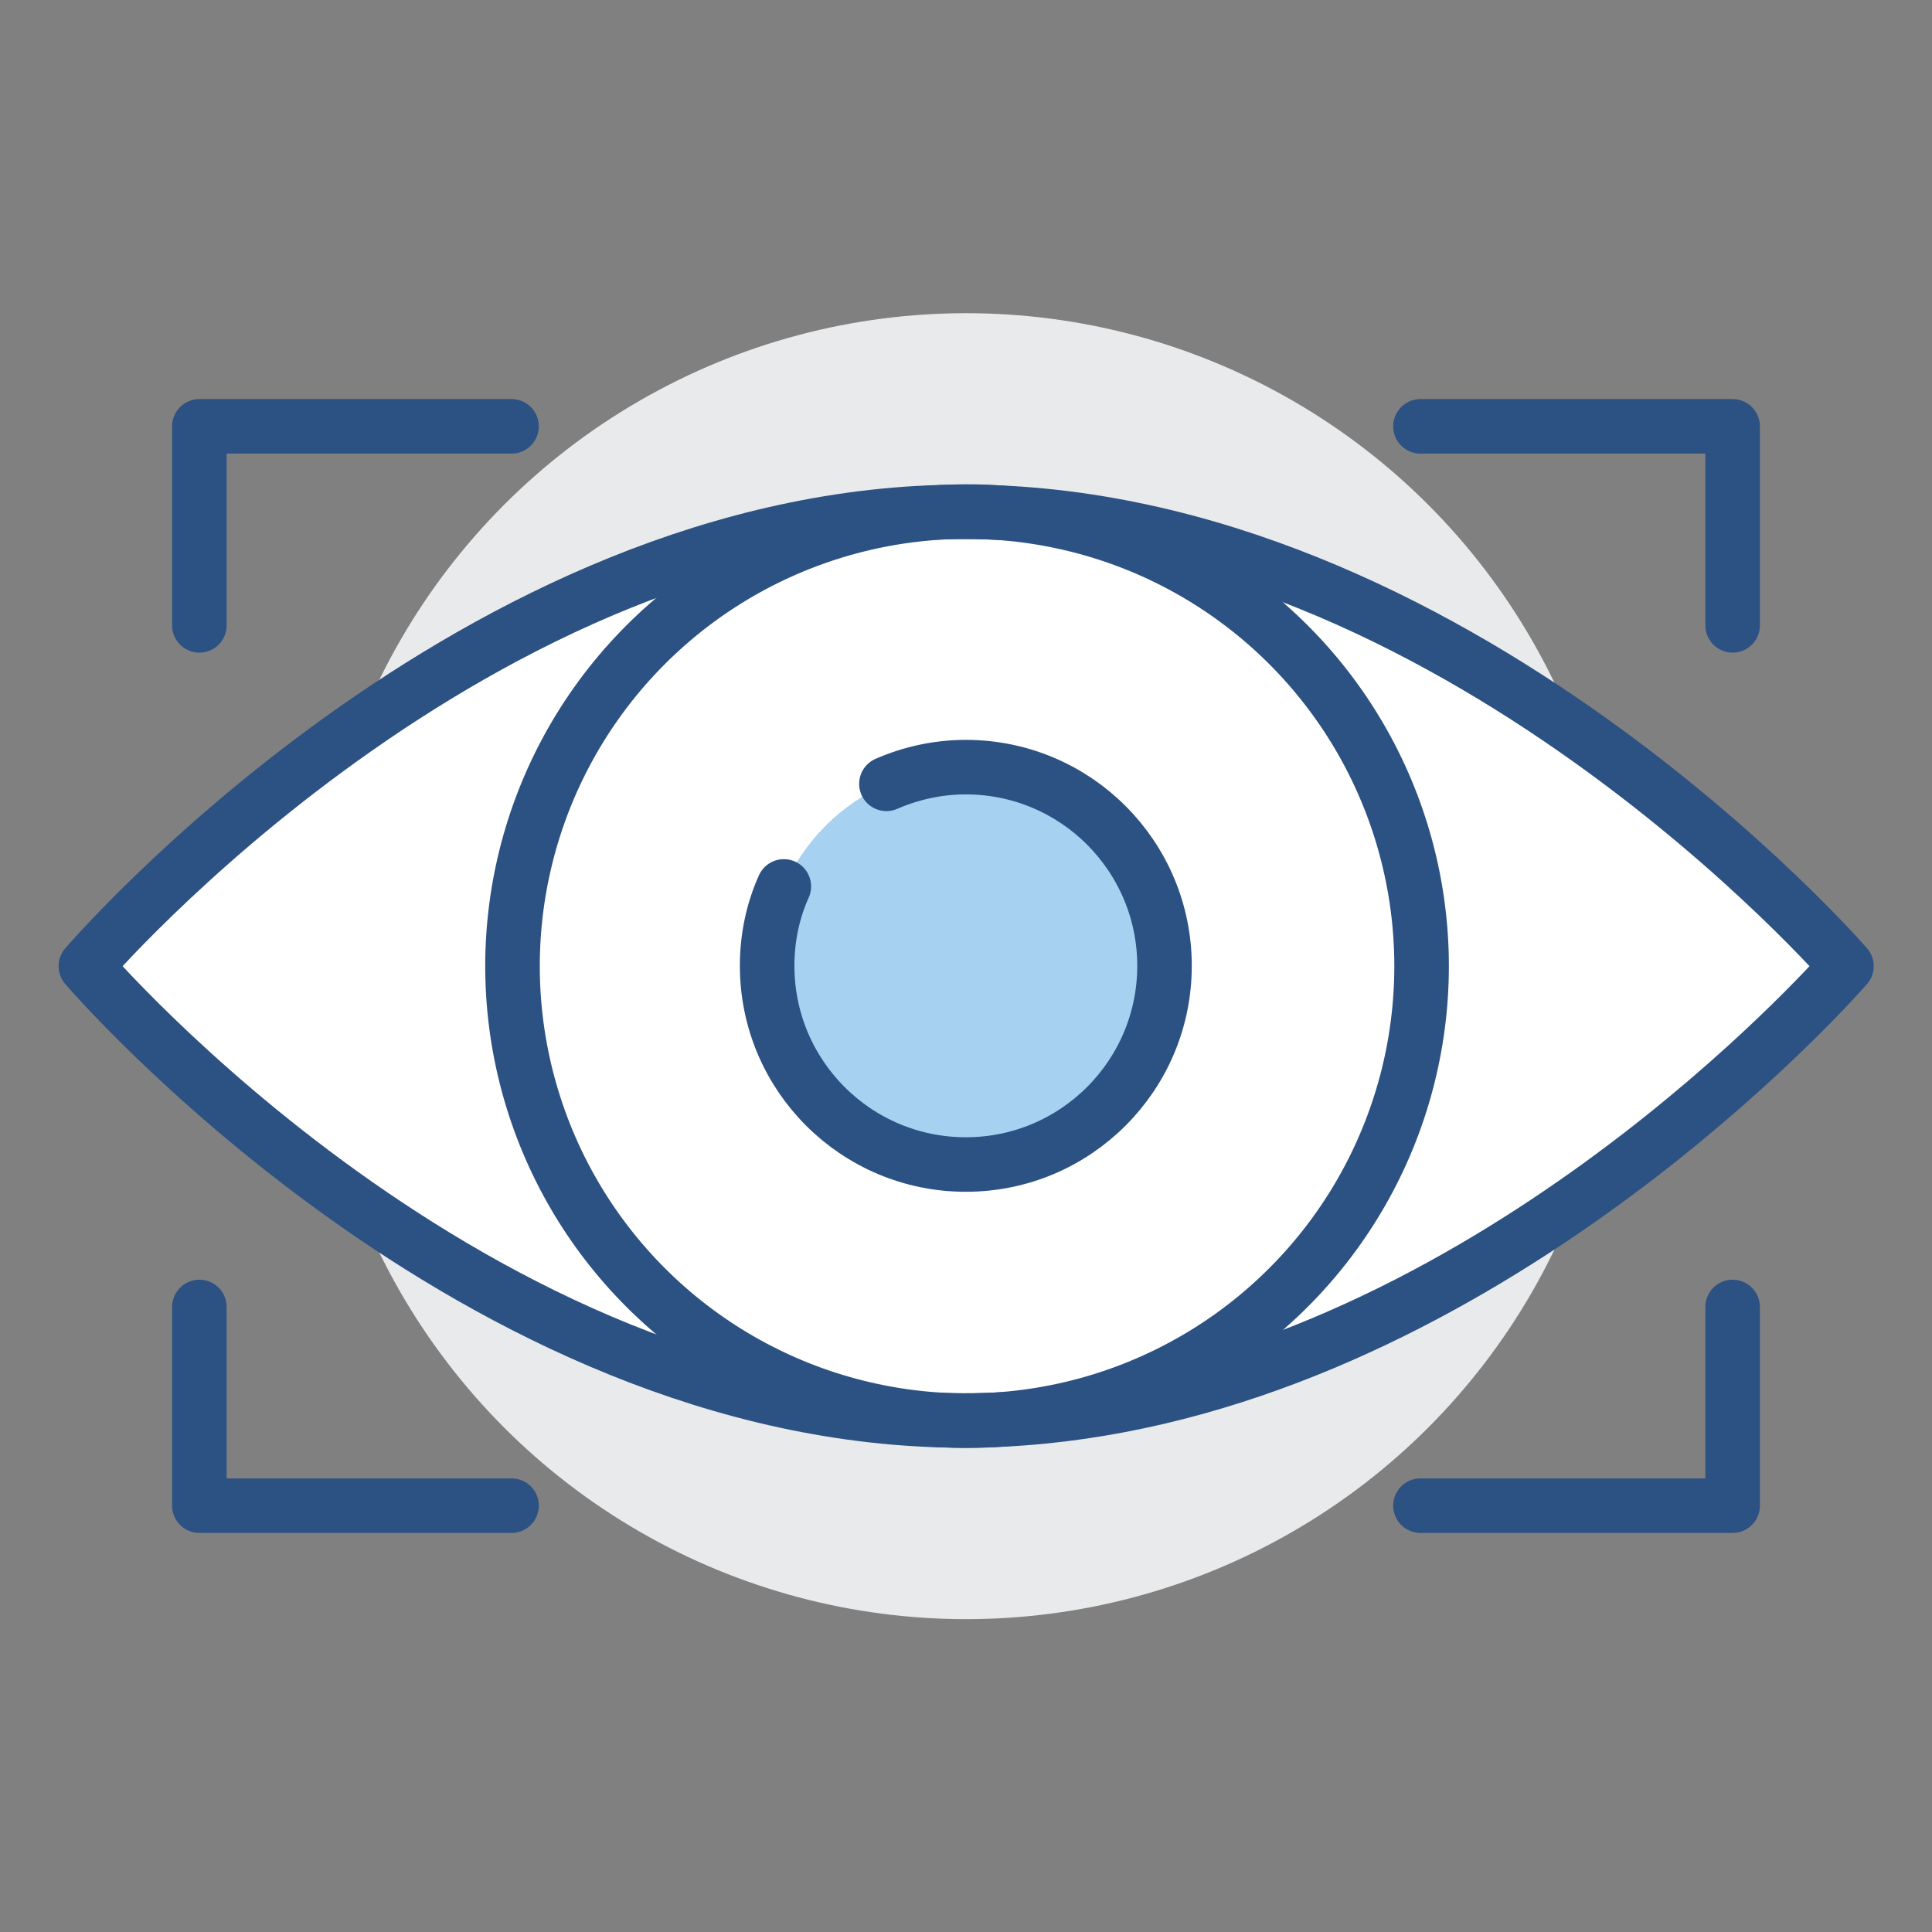 <?xml version="1.0" encoding="utf-8"?>
<!-- Generator: Adobe Illustrator 24.0.2, SVG Export Plug-In . SVG Version: 6.00 Build 0)  -->
<svg version="1.1" id="Livello_1" xmlns="http://www.w3.org/2000/svg" xmlns:xlink="http://www.w3.org/1999/xlink" x="0px" y="0px"
	 viewBox="0 0 566.9 566.9" style="enable-background:new 0 0 566.9 566.9;" xml:space="preserve">
<rect x="0" y="0" width="566.9" height="566.9" fill="#808080" stroke="none"/>
<style type="text/css">
	.st0{fill:#E9EAEB;}
	.st1{fill:#FFFFFF;stroke:#2C5183;stroke-width:16;stroke-linecap:round;stroke-linejoin:round;stroke-miterlimit:10;}
	.st2{fill:#A7D1F1;}
	.st3{fill:none;stroke:#2C5183;stroke-width:16;stroke-linecap:round;stroke-linejoin:round;stroke-miterlimit:10;}
</style>
<g>
	<circle class="st0" cx="283.5" cy="283.5" r="191.6"/>
	<path class="st1" d="M541.8,283.5c0,0-91.8,105.9-213.4,128.9c-14.8,2.8-30.1,4.4-45.7,4.4c-143.6,0-257.5-133.3-257.5-133.3
		s114-133.3,257.5-133.3C426.2,150.1,541.8,283.5,541.8,283.5z"/>
	<circle class="st2" cx="283.5" cy="283.5" r="58.3"/>
	
		<ellipse transform="matrix(0.957 -0.292 0.292 0.957 -70.332 94.964)" class="st3" cx="283.5" cy="283.5" rx="133.3" ry="133.3"/>
	<path class="st3" d="M260.1,230c7.1-3.1,15-4.9,23.3-4.9c32.2,0,58.3,26.1,58.3,58.3c0,32.2-26.1,58.3-58.3,58.3
		s-58.3-26.1-58.3-58.3c0-8.3,1.7-16.2,4.9-23.3"/>
	<polyline class="st3" points="58.5,183.5 58.5,125.1 150.1,125.1 	"/>
	<polyline class="st3" points="58.5,383.5 58.5,441.8 150.1,441.8 	"/>
	<polyline class="st3" points="508.4,183.5 508.4,125.1 416.8,125.1 	"/>
	<polyline class="st3" points="508.4,383.5 508.4,441.8 416.8,441.8 	"/>
</g>
</svg>
